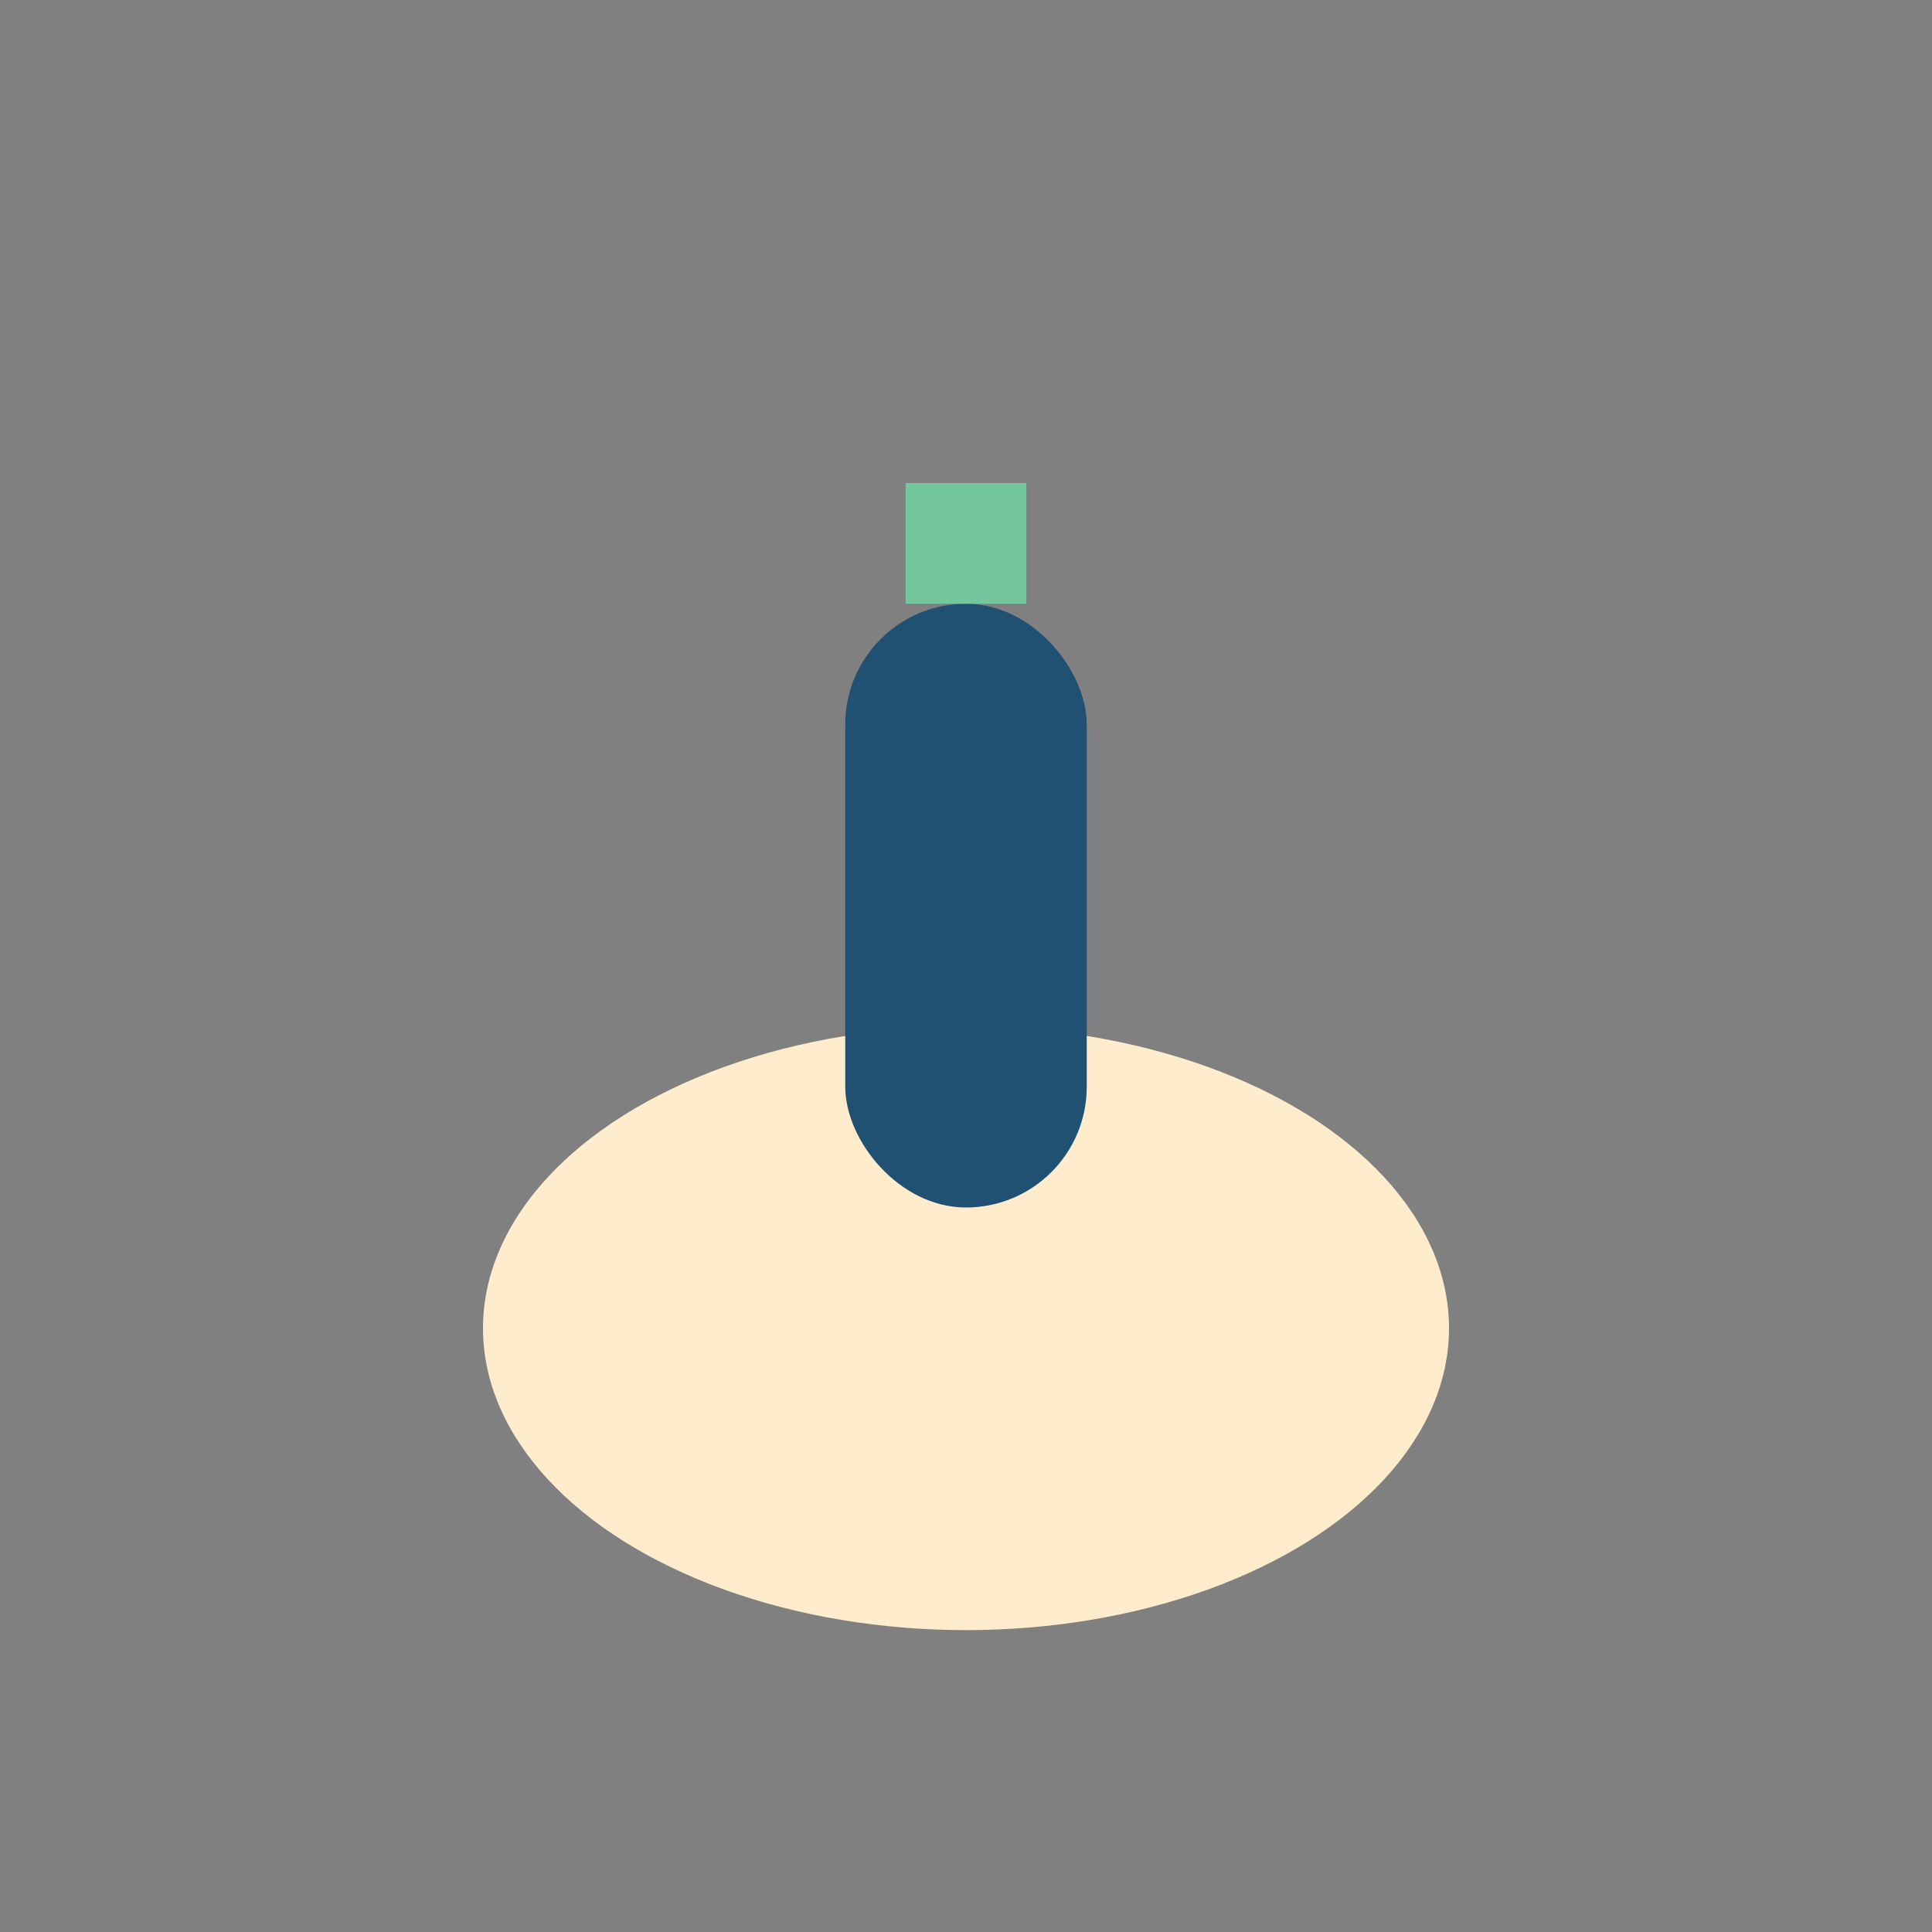 <?xml version="1.0" encoding="UTF-8"?>
<svg xmlns="http://www.w3.org/2000/svg" viewBox="0 0 32 32" width="32" height="32"><rect x="0" y="0" width="32" height="32" fill="#808080" stroke="none"/><ellipse cx="16" cy="22" rx="8" ry="5" fill="#FFECCC"/><rect x="14" y="10" width="4" height="10" rx="2" fill="#205072"/><path d="M16 8v2" stroke="#74C69D" stroke-width="2"/></svg>